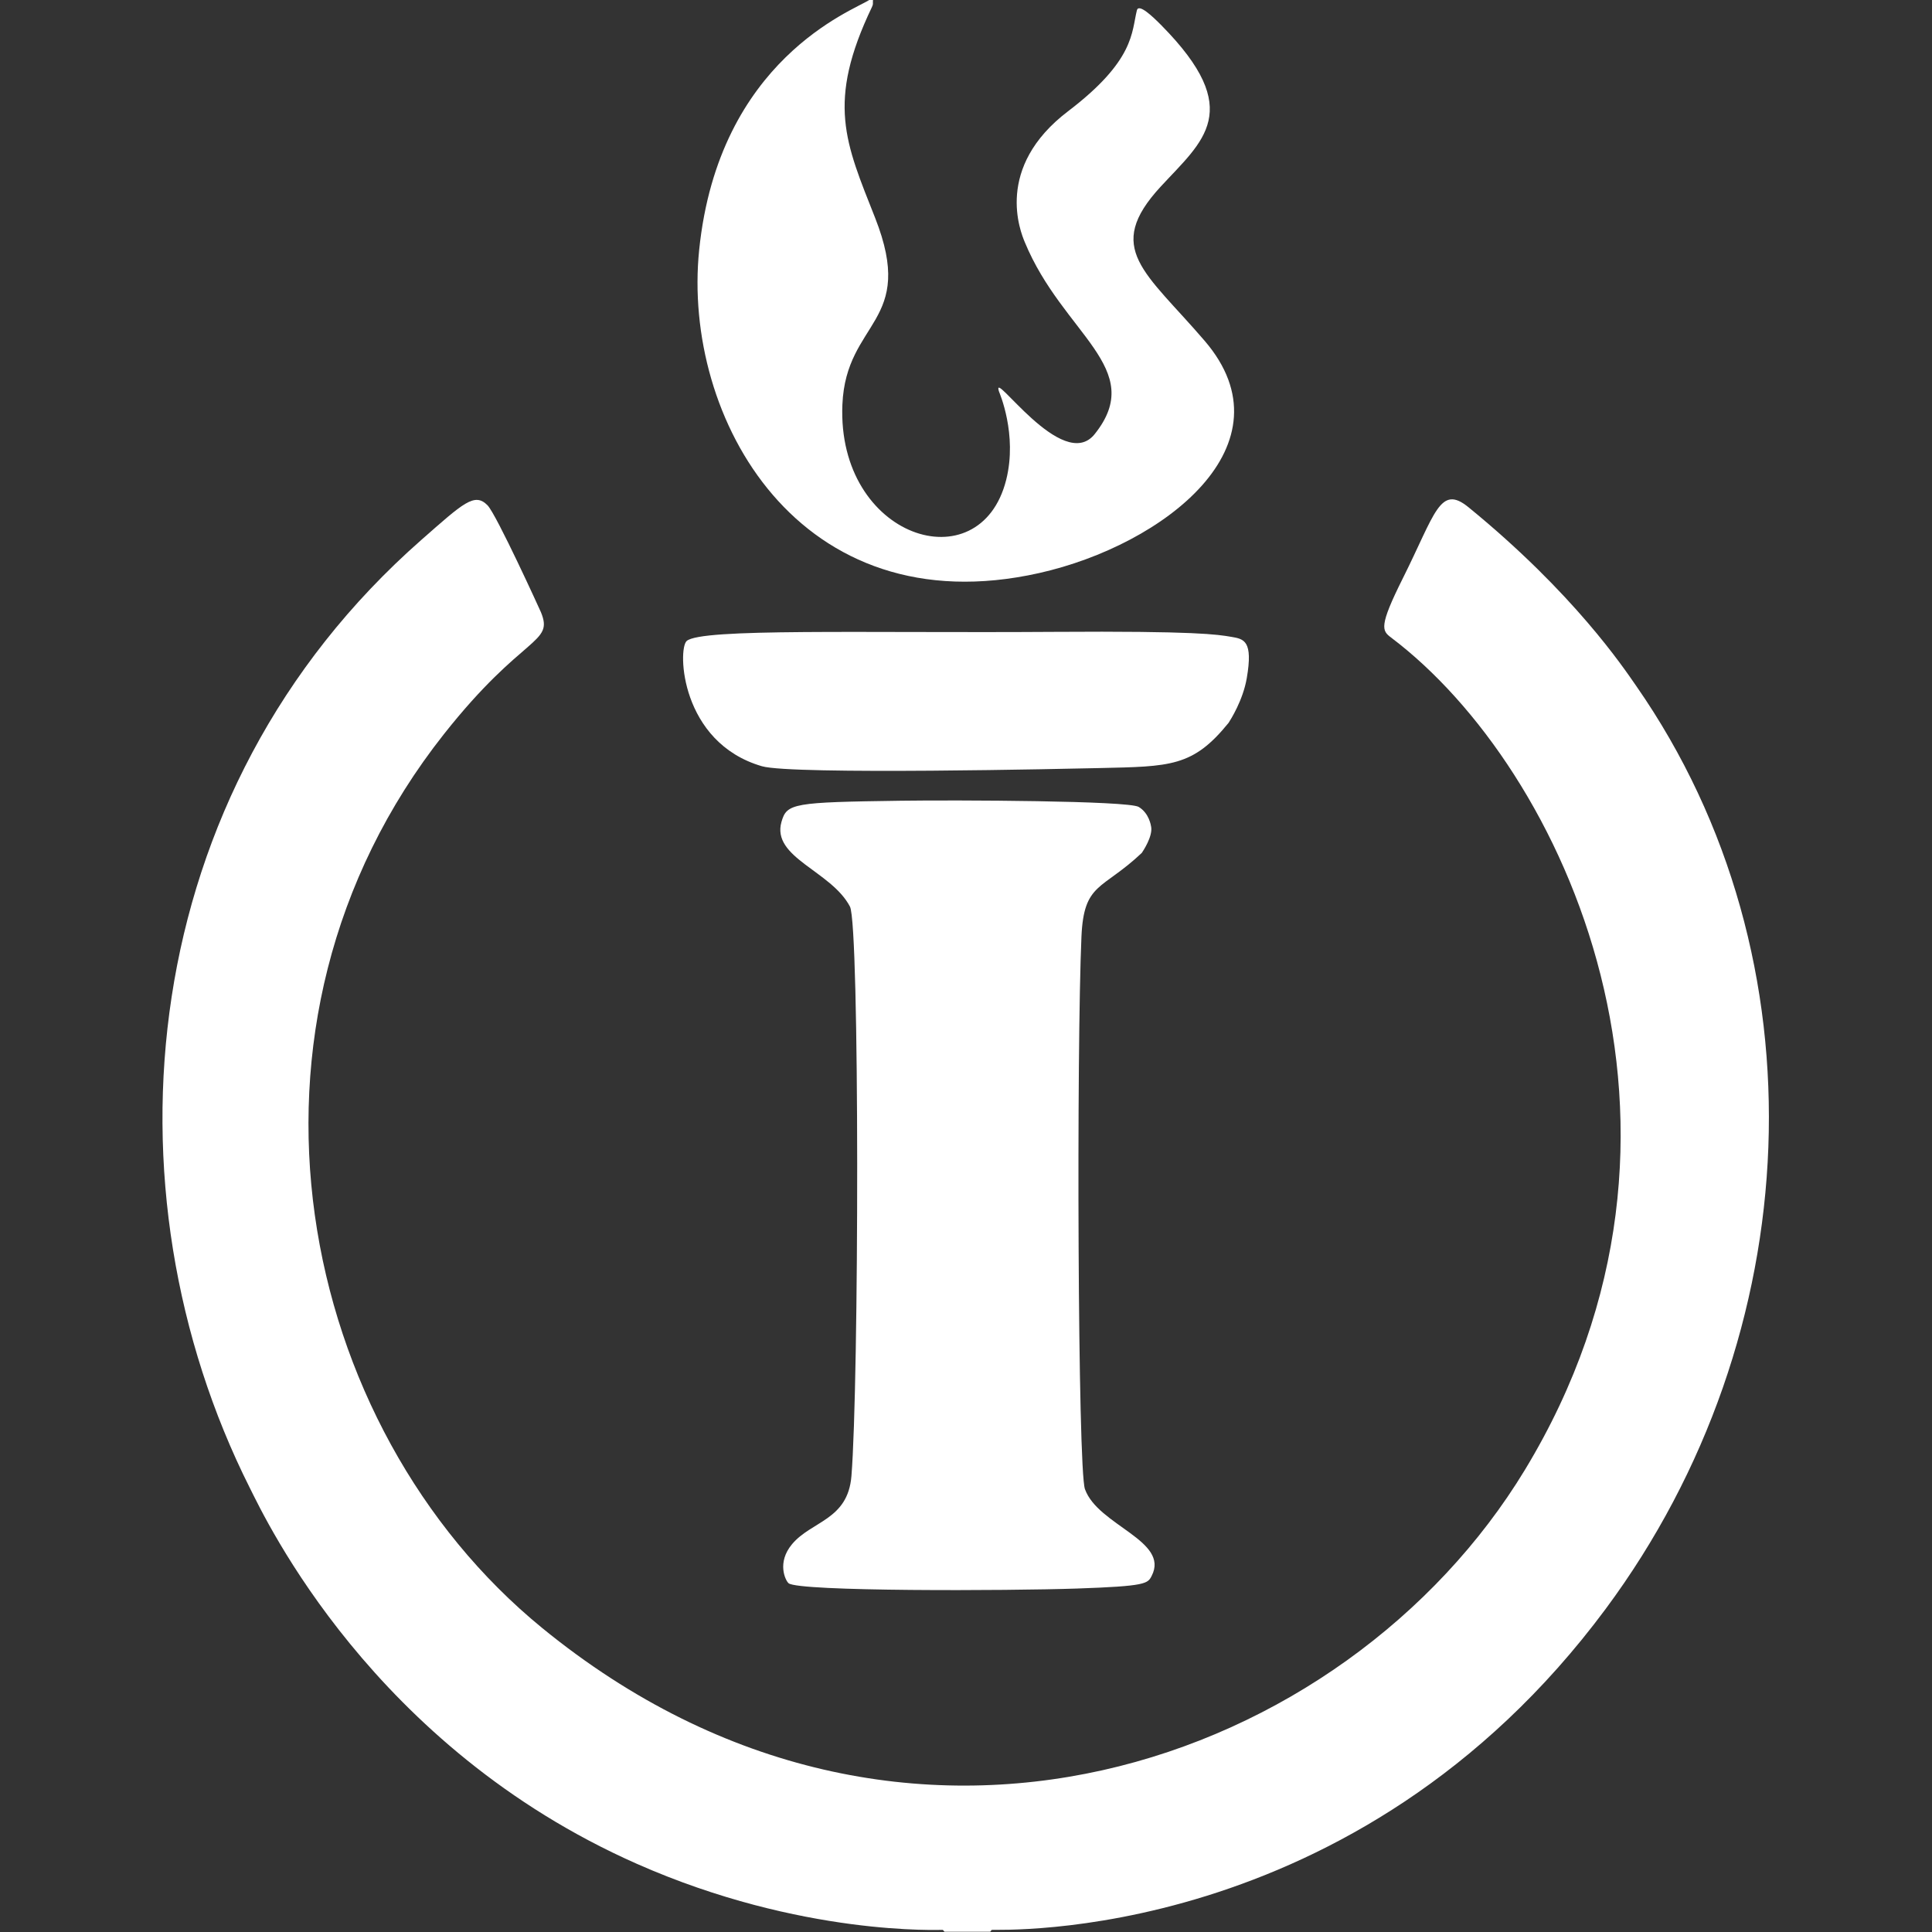 <?xml version="1.0" encoding="UTF-8" standalone="no"?><!DOCTYPE svg PUBLIC "-//W3C//DTD SVG 1.1//EN" "http://www.w3.org/Graphics/SVG/1.1/DTD/svg11.dtd"><svg width="100%" height="100%" viewBox="0 0 567 567" version="1.1" xmlns="http://www.w3.org/2000/svg" xmlns:xlink="http://www.w3.org/1999/xlink" xml:space="preserve" xmlns:serif="http://www.serif.com/" style="fill-rule:evenodd;clip-rule:evenodd;stroke-linejoin:round;stroke-miterlimit:2;"><rect x="0" y="0" width="567" height="567" fill="#333333" stroke="none"/><g id="logo_tt_white_transparent.png"><path d="M290.529,566.929l-13.287,0c-0.261,-0.066 -0.328,-0.488 -0.59,-0.554c-0.312,-0.079 -41.315,2.042 -89.769,-19.393c-77.582,-34.322 -108.849,-100.923 -113.579,-110.335c-43.931,-87.419 -34.02,-204.07 50.394,-278.235c12.259,-10.77 15.572,-13.992 19.372,-10.128c2.64,2.685 15.538,31.032 15.68,31.378c3.888,9.418 -5.21,6.366 -28.47,35.791c-67.506,85.401 -43.126,203.517 28.828,262.32c106.306,86.875 236.039,39.932 288.399,-46.368c60.717,-100.074 11.626,-205.911 -39.247,-244.292c-2.687,-2.027 -3.668,-3.18 3.467,-17.446c9.483,-18.96 10.856,-27.65 19.251,-20.796c30.973,25.289 45.467,47.048 49.261,52.502c55.694,80.058 50.594,190.479 -8.989,270.778c-73.6,99.189 -178.559,93.994 -180.134,94.221c-0.267,0.039 -0.32,0.518 -0.587,0.556Z" style="fill:#fff;fill-opacity:1;"/><path d="M335.107,250.289c-11.636,11.031 -17.02,8.588 -17.724,24.584c-1.456,33.069 -1.101,156.195 1.026,162.158c3.806,10.67 24.913,15.116 19.582,25.457c-1.168,2.266 -1.529,3.02 -22.002,3.716c-19.873,0.676 -81.824,0.927 -84.575,-1.573c-0.937,-0.852 -3.468,-6.052 1.028,-11.439c5.718,-6.851 16.379,-7.045 17.435,-19.991c2.207,-27.055 2.441,-161.626 -0.429,-167.124c-5.487,-10.513 -23.106,-14.339 -20.097,-24.888c1.559,-5.465 3.387,-5.747 35.156,-6.192c16.157,-0.226 66.63,-0.029 69.689,1.824c3.032,1.836 3.573,5.369 3.657,5.919c0.429,2.807 -2.389,7.015 -2.746,7.549Z" style="fill:#fff;fill-opacity:1;"/><path d="M255.096,0l1.107,0c-0.107,1.075 0.158,1.089 -0.3,2.048c-13.45,28.102 -7.782,39.795 0.919,61.872c12.245,31.069 -8.556,29.943 -9.598,54.831c-1.641,39.176 40.376,52.576 48.066,22.099c3.38,-13.394 -2.037,-25.726 -2.112,-25.956c-2.401,-7.369 18.689,24.256 28.085,12.51c15.481,-19.353 -9.338,-29.279 -20.519,-56.358c-1.235,-2.99 -9.025,-21.857 12.701,-38.389c19.647,-14.95 18.612,-23.238 20.209,-29.636c0.522,-2.09 4.598,1.78 7.246,4.467c24.648,25.003 12.137,33.845 -0.272,47.292c-16.766,18.17 -4.515,24.936 12.913,45.243c26.112,30.426 -11.895,59.935 -48.584,68.159c-70.432,15.787 -104.813,-45.457 -99.766,-94.831c5.723,-55.983 45.267,-70.284 49.906,-73.35Z" style="fill:#fff;fill-opacity:1;"/><path d="M360.57,212.127c-10.505,12.981 -17.114,12.81 -37.935,13.284c-7.921,0.18 -90.157,2.052 -99.042,-0.542c-23.929,-6.986 -24.748,-34.365 -22.071,-36.751c4.257,-3.793 51.665,-2.302 107.83,-2.678c41.761,-0.279 47.927,0.768 52.033,1.465c3.69,0.627 6.42,1.096 4.511,12.141c-1.123,6.496 -4.718,12.127 -5.326,13.08Z" style="fill:#fff;fill-opacity:1;"/></g></svg>